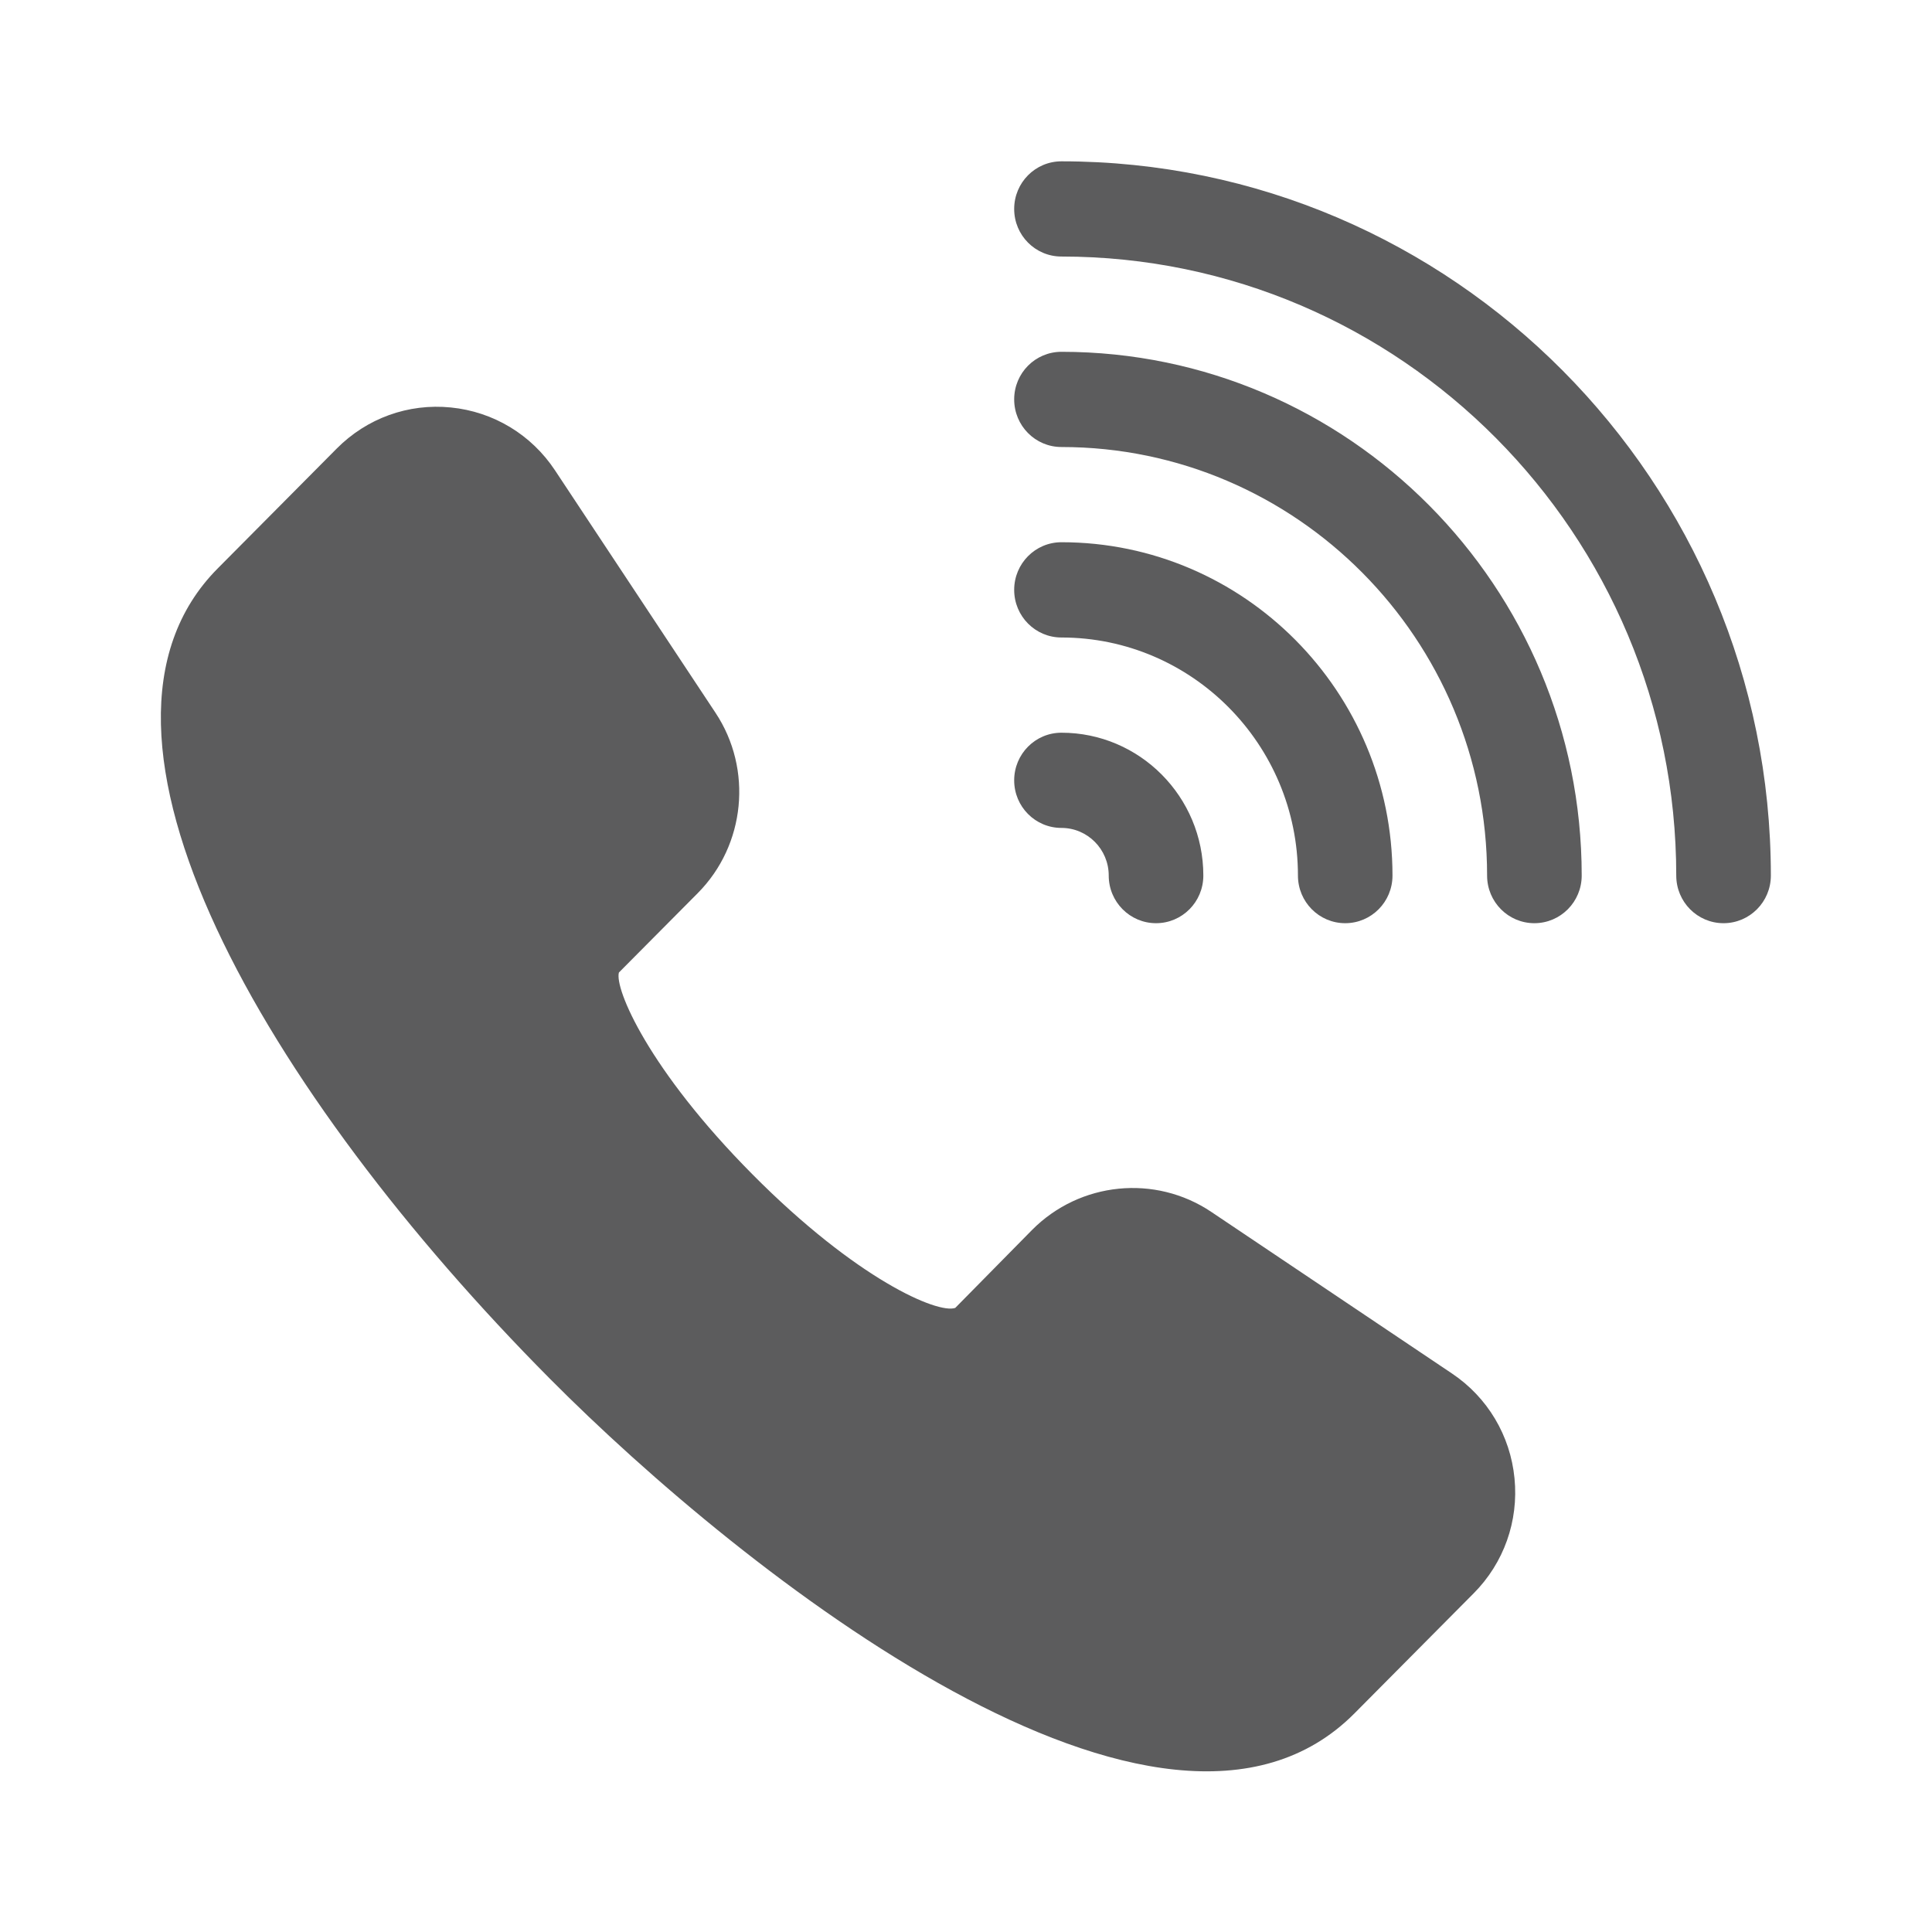 <svg width="32" height="32" viewBox="0 0 32 32" fill="none" xmlns="http://www.w3.org/2000/svg">
<path d="M24.05 22.75L20.063 20.073C19.132 19.448 17.887 19.575 17.097 20.369L15.822 21.663C15.533 21.765 14.191 21.192 12.465 19.453C10.738 17.713 10.177 16.375 10.251 16.108L11.558 14.792C12.347 13.997 12.471 12.741 11.851 11.806L9.193 7.791C8.801 7.198 8.172 6.819 7.468 6.749C6.763 6.678 6.076 6.927 5.577 7.43L3.605 9.416C0.902 12.137 4.422 18.117 9.108 22.836C12.293 26.044 19.265 31.574 22.436 28.377L24.408 26.391C24.908 25.889 25.155 25.194 25.085 24.486C25.016 23.778 24.639 23.145 24.05 22.75ZM17.581 2.672C17.148 2.672 16.798 3.025 16.798 3.461C16.798 3.897 17.148 4.249 17.581 4.249C23.196 4.249 27.764 8.849 27.764 14.502C27.764 14.938 28.114 15.291 28.547 15.291C28.98 15.291 29.331 14.938 29.331 14.502C29.331 7.979 24.06 2.672 17.581 2.672ZM17.581 5.827C17.148 5.827 16.798 6.179 16.798 6.615C16.798 7.051 17.148 7.404 17.581 7.404C21.469 7.404 24.631 10.588 24.631 14.502C24.631 14.938 24.981 15.291 25.414 15.291C25.847 15.291 26.198 14.938 26.198 14.502C26.198 9.718 22.332 5.827 17.581 5.827ZM17.581 10.559C19.741 10.559 21.498 12.328 21.498 14.502C21.498 14.938 21.848 15.291 22.281 15.291C22.714 15.291 23.064 14.938 23.064 14.502C23.064 11.458 20.604 8.981 17.581 8.981C17.148 8.981 16.798 9.334 16.798 9.77C16.798 10.206 17.148 10.559 17.581 10.559ZM17.581 13.713C18.013 13.713 18.364 14.067 18.364 14.502C18.364 14.938 18.715 15.291 19.148 15.291C19.581 15.291 19.931 14.938 19.931 14.502C19.931 13.197 18.877 12.136 17.581 12.136C17.148 12.136 16.798 12.489 16.798 12.925C16.798 13.361 17.148 13.713 17.581 13.713Z" fill="#5C5C5D"/>
</svg>